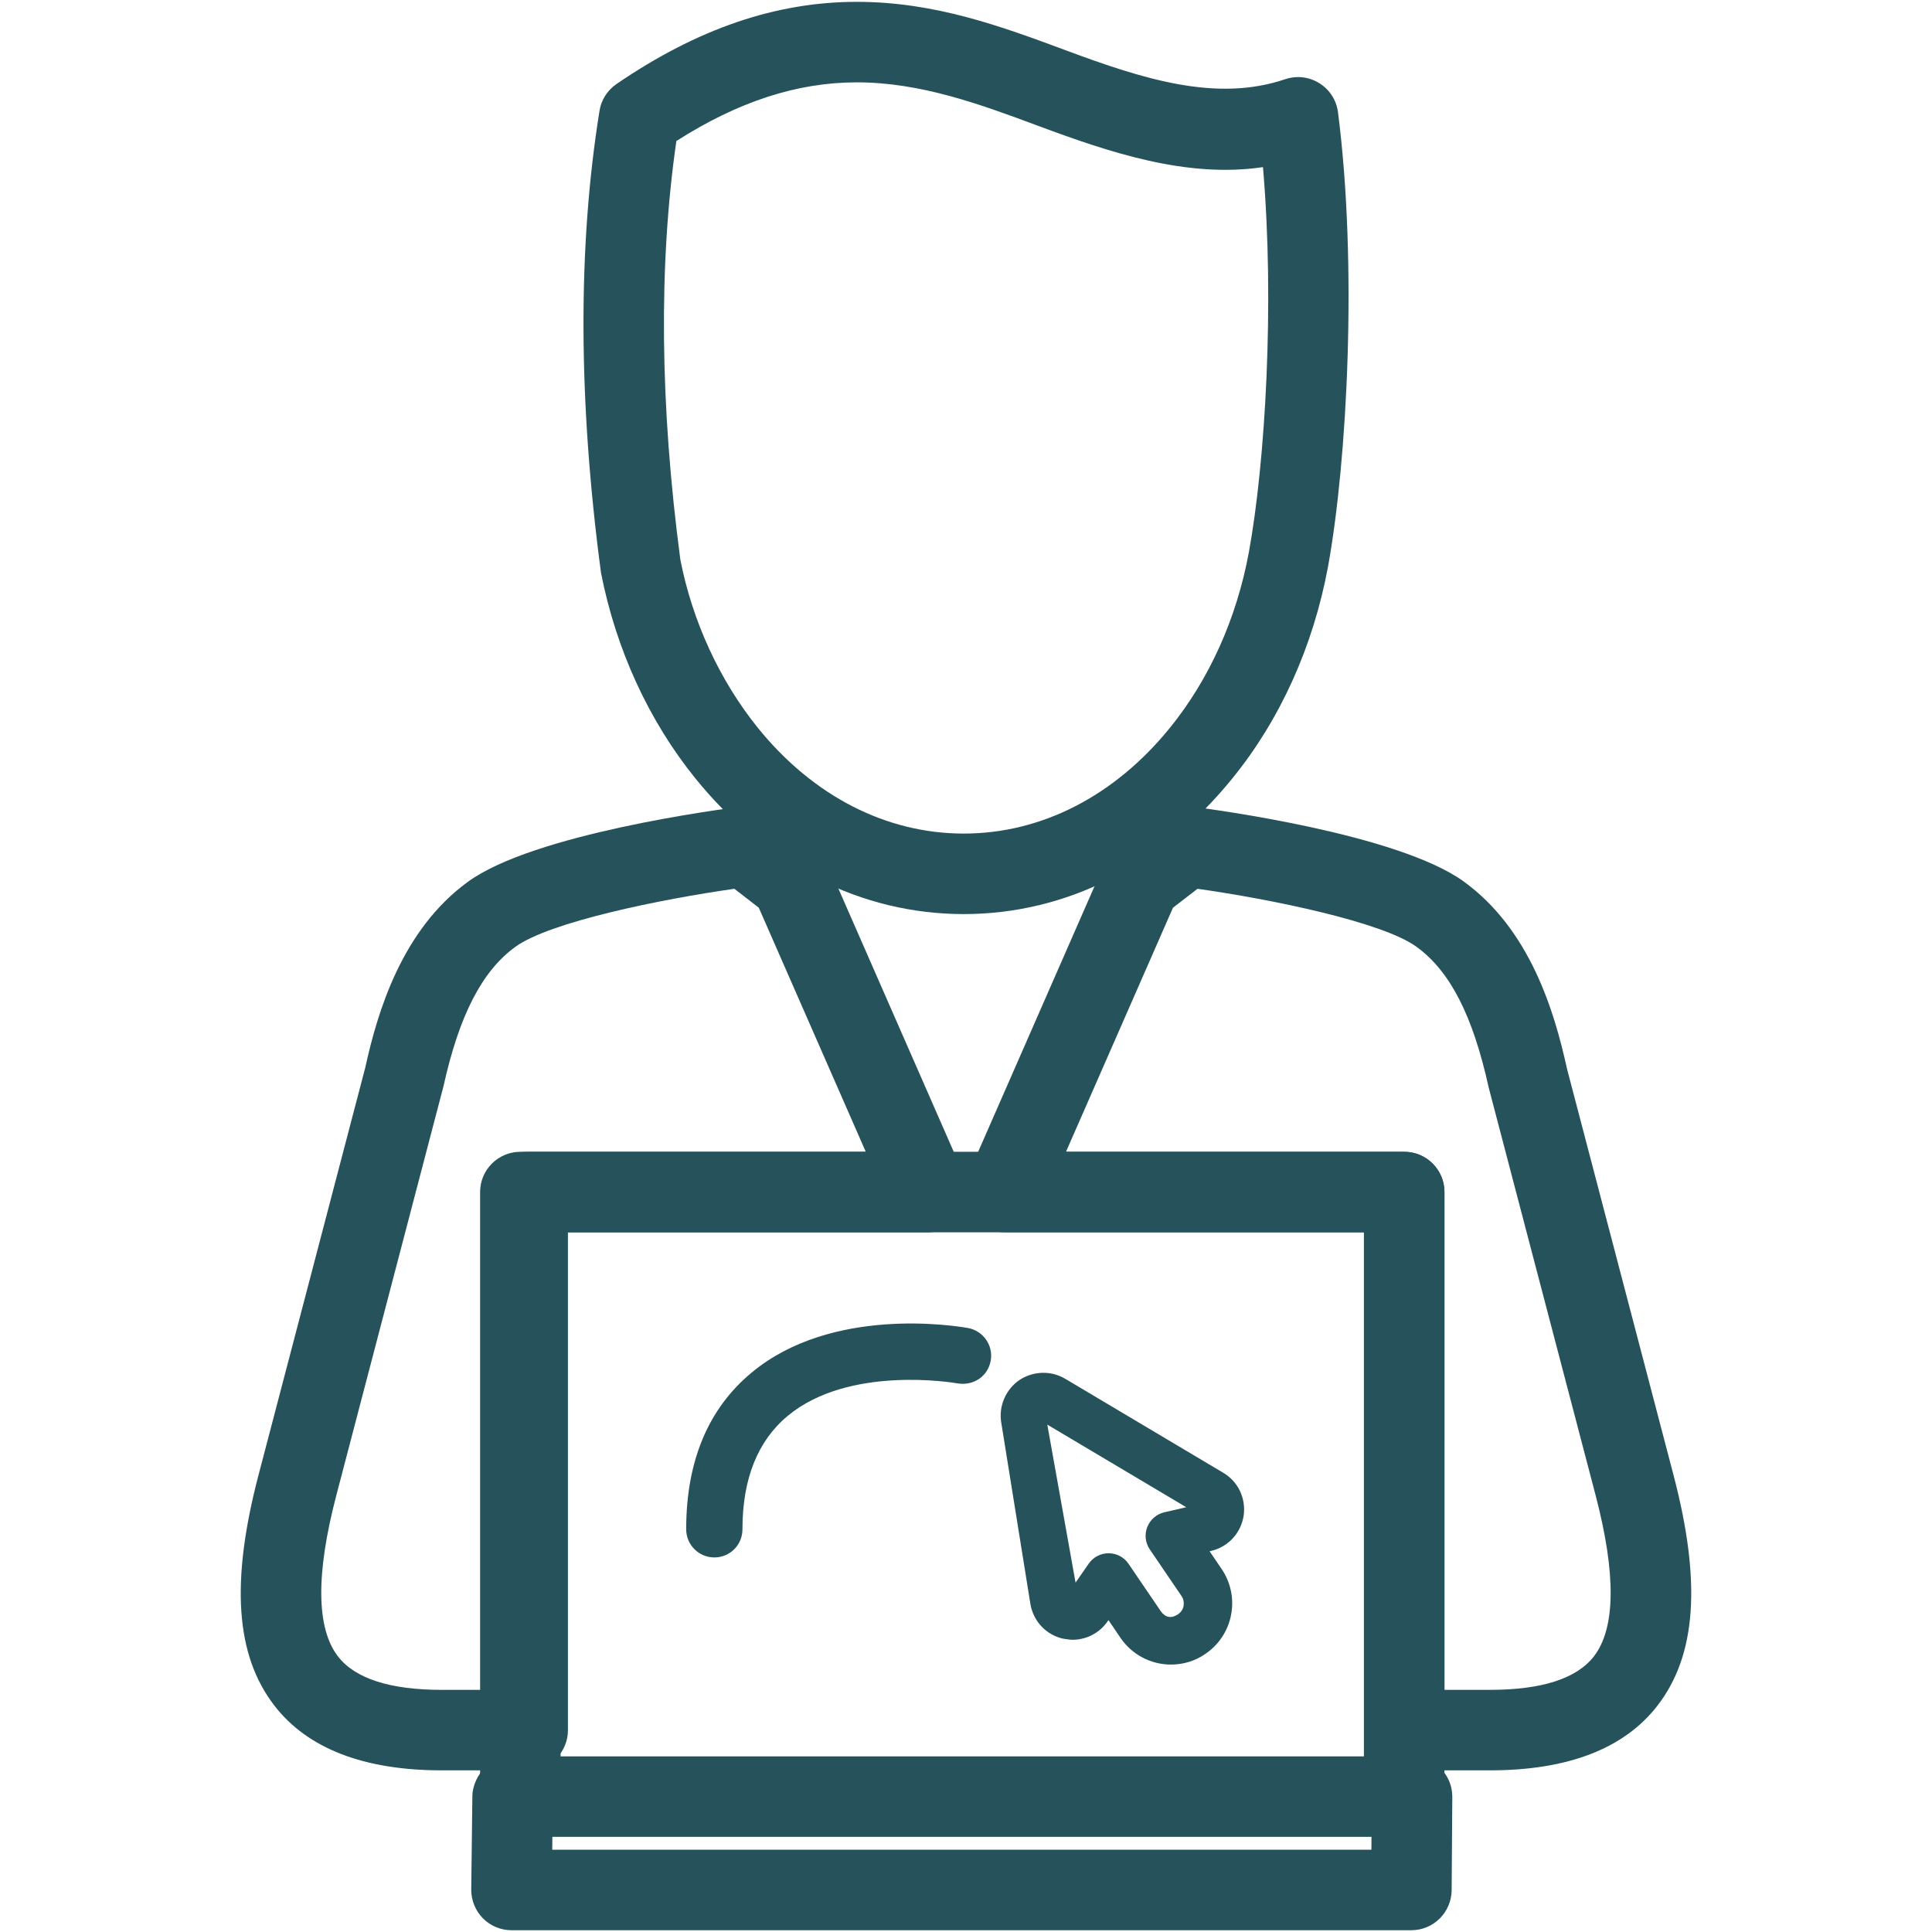 <?xml version="1.0" encoding="UTF-8"?> <svg xmlns="http://www.w3.org/2000/svg" width="1200pt" height="1200pt" version="1.1" viewBox="0 0 1200 1200"><path d="m598.6 567.75c-63.551 0-122.8-29.949-166.75-84.352-28.953-35.848-49.203-80-58.551-127.55-14.25-107.05-14.449-203.05-0.949-286.95 1.051-6.801 4.898-12.801 10.551-16.699 50.301-34.398 99.102-51.051 149.25-51.051 48.801 0 90.102 15.352 130.1 30.199 48 17.852 93.398 32.301 136 17.852 7.102-2.398 14.898-1.5 21.25 2.5 6.352 3.949 10.602 10.551 11.551 18 12.148 94.449 5.852 215.95-6.199 282.3-9.199 49.5-29.699 94.949-59.398 131.45-43.906 54.352-103.26 84.301-166.86 84.301zm-178.5-480.15c-11.051 76.598-10.25 164 2.5 260.15 7.5 38.102 24.25 74.699 48.102 104.3 34.301 42.398 79.699 65.699 127.9 65.699 48.25 0 93.75-23.352 128.1-65.75 24.398-30.102 41.352-67.699 49-109 10.25-56.301 16.051-154.85 8.75-239.2-47.449 7.051-95.551-9.25-139.55-25.602-35.852-13.352-72.898-27.051-112.7-27.051-36.953 0-73.703 11.902-112.1 36.453z" fill="#26535b"></path><path d="m327.75 1099.6h-53.25c-48.5 0-83.5-13.551-104.1-40.25-24.102-31.25-27.25-76.699-9.852-143.1l66.352-253.25c7.602-34.699 22.801-85.602 63.801-115.35 40.898-29.75 156.3-44.898 169.35-46.602 6.5-1.051 13.199 1 18.398 5.051l28.551 22.051c3.301 2.551 5.949 5.898 7.602 9.75l84.352 192.5c3.352 7.699 2.648 16.602-1.949 23.699-4.648 7.102-12.5 11.352-20.949 11.352h-223.3v309.2c0 13.75-11.199 24.953-25 24.953zm128.4-547.55c-45.25 6.398-114.65 20.5-136.05 36.051-20.75 15.051-34.898 42.602-44.648 86.602l-66.602 254.25c-12.75 48.801-12.398 82.352 1.051 99.852 10.648 13.801 32.352 20.801 64.551 20.801h28.199v-309.2c0-13.801 11.199-25 25-25h210.1l-66.449-151.6z" fill="#26535b"></path><path d="m925.45 1099.6h-53.199c-13.801 0-25-11.199-25-25v-309.2h-223.35c-8.449 0-16.301-4.25-20.949-11.352-4.602-7.102-5.301-15.949-1.949-23.699l84.352-192.5c1.648-3.852 4.301-7.25 7.602-9.75l28.551-22.051c5.199-4.051 11.75-6 18.398-5.051 13.051 1.648 128.4 16.852 169.35 46.602 41.102 29.852 56.25 80.648 64.051 116.3l66.148 252.3c17.398 66.398 14.199 111.85-9.898 143.1-20.605 26.746-55.605 40.297-104.11 40.297zm-28.199-50h28.199c32.199 0 53.852-7 64.551-20.801 13.5-17.5 13.852-51.051 1.102-99.898l-66.398-253.2c-9.898-44.949-24.051-72.5-44.852-87.602-21.398-15.551-90.75-29.648-136.05-36.051l-15.25 11.75-66.449 151.6h210.1c13.801 0 25 11.199 25 25l-0.004 309.2z" fill="#26535b"></path><path d="m872.2 1140.9h-549c-13.801 0-25-11.199-25-25v-375.5c0-13.801 11.199-25 25-25h548.95c13.801 0 25 11.199 25 25v375.5c0.051 13.801-11.148 25-24.949 25zm-524-50h498.95v-325.5h-498.95z" fill="#26535b"></path><path d="m876.6 1198.9h-558.9c-6.699 0-13.102-2.699-17.75-7.398-4.648-4.699-7.301-11.199-7.25-17.852l0.699-57.949c0.148-13.801 13.352-26.602 25.301-24.699 13.801 0.148 24.852 11.449 24.699 25.301l-0.398 32.598h508.8l0.25-33.102c0.102-13.75 11.301-24.852 25-24.852h0.148c13.801 0.102 24.949 11.398 24.852 25.148l-0.398 57.949c-0.152 13.754-11.301 24.855-25.051 24.855z" fill="#26535b"></path><path d="m727.35 1033.9c-12.602 0-24.301-6.199-31.398-16.602l-7.449-11-0.551 0.75c-4.949 7.199-13.102 11.449-21.852 11.449-1.148 0-4.801-0.449-5.898-0.699-10.398-2.352-18.398-10.801-20.199-21.5l-18.148-112.95c-1.551-10.051 2.801-20.25 11.148-26.051 8.852-5.949 20-6.051 28.648-0.898l98.102 58.352c9.301 5.449 14.25 15.949 12.699 26.699-1.699 10.852-9.602 19.352-20.199 21.852l-0.949 0.199 7.449 11c5.699 8.398 7.801 18.5 5.898 28.5-1.898 9.949-7.602 18.551-15.949 24.25-6.203 4.348-13.652 6.648-21.352 6.648zm-38.801-69.148c5 0 9.602 2.449 12.398 6.551l19.801 29.102c2.051 3.148 5.699 5.801 11 2.199 1.852-1.25 3.051-3.102 3.398-5.199 0.352-2.102-0.051-4.199-1.199-5.949l-19.801-29.102c-2.801-4.102-3.352-9.352-1.551-13.898 1.801-4.551 5.75-8.051 10.602-9.148l13.602-3.148-86.301-51.301 17.551 98.148 8.102-11.699c2.797-4.106 7.449-6.555 12.398-6.555z" fill="#26535b"></path><path d="m443.7 967.35c-9.648 0-17.5-7.801-17.5-17.5 0-42.199 13.648-74.949 40.699-97.352 49.699-41.25 125.75-29.148 134.3-27.648 9.5 1.699 15.852 10.801 14.148 20.301-1.699 9.5-10.352 15.602-20.301 14.148-2.75-0.5-67.699-11.5-105.75 20.102-18.648 15.449-28.148 39.148-28.148 70.398 0.051 9.75-7.75 17.551-17.449 17.551z" fill="#26535b"></path></svg> 